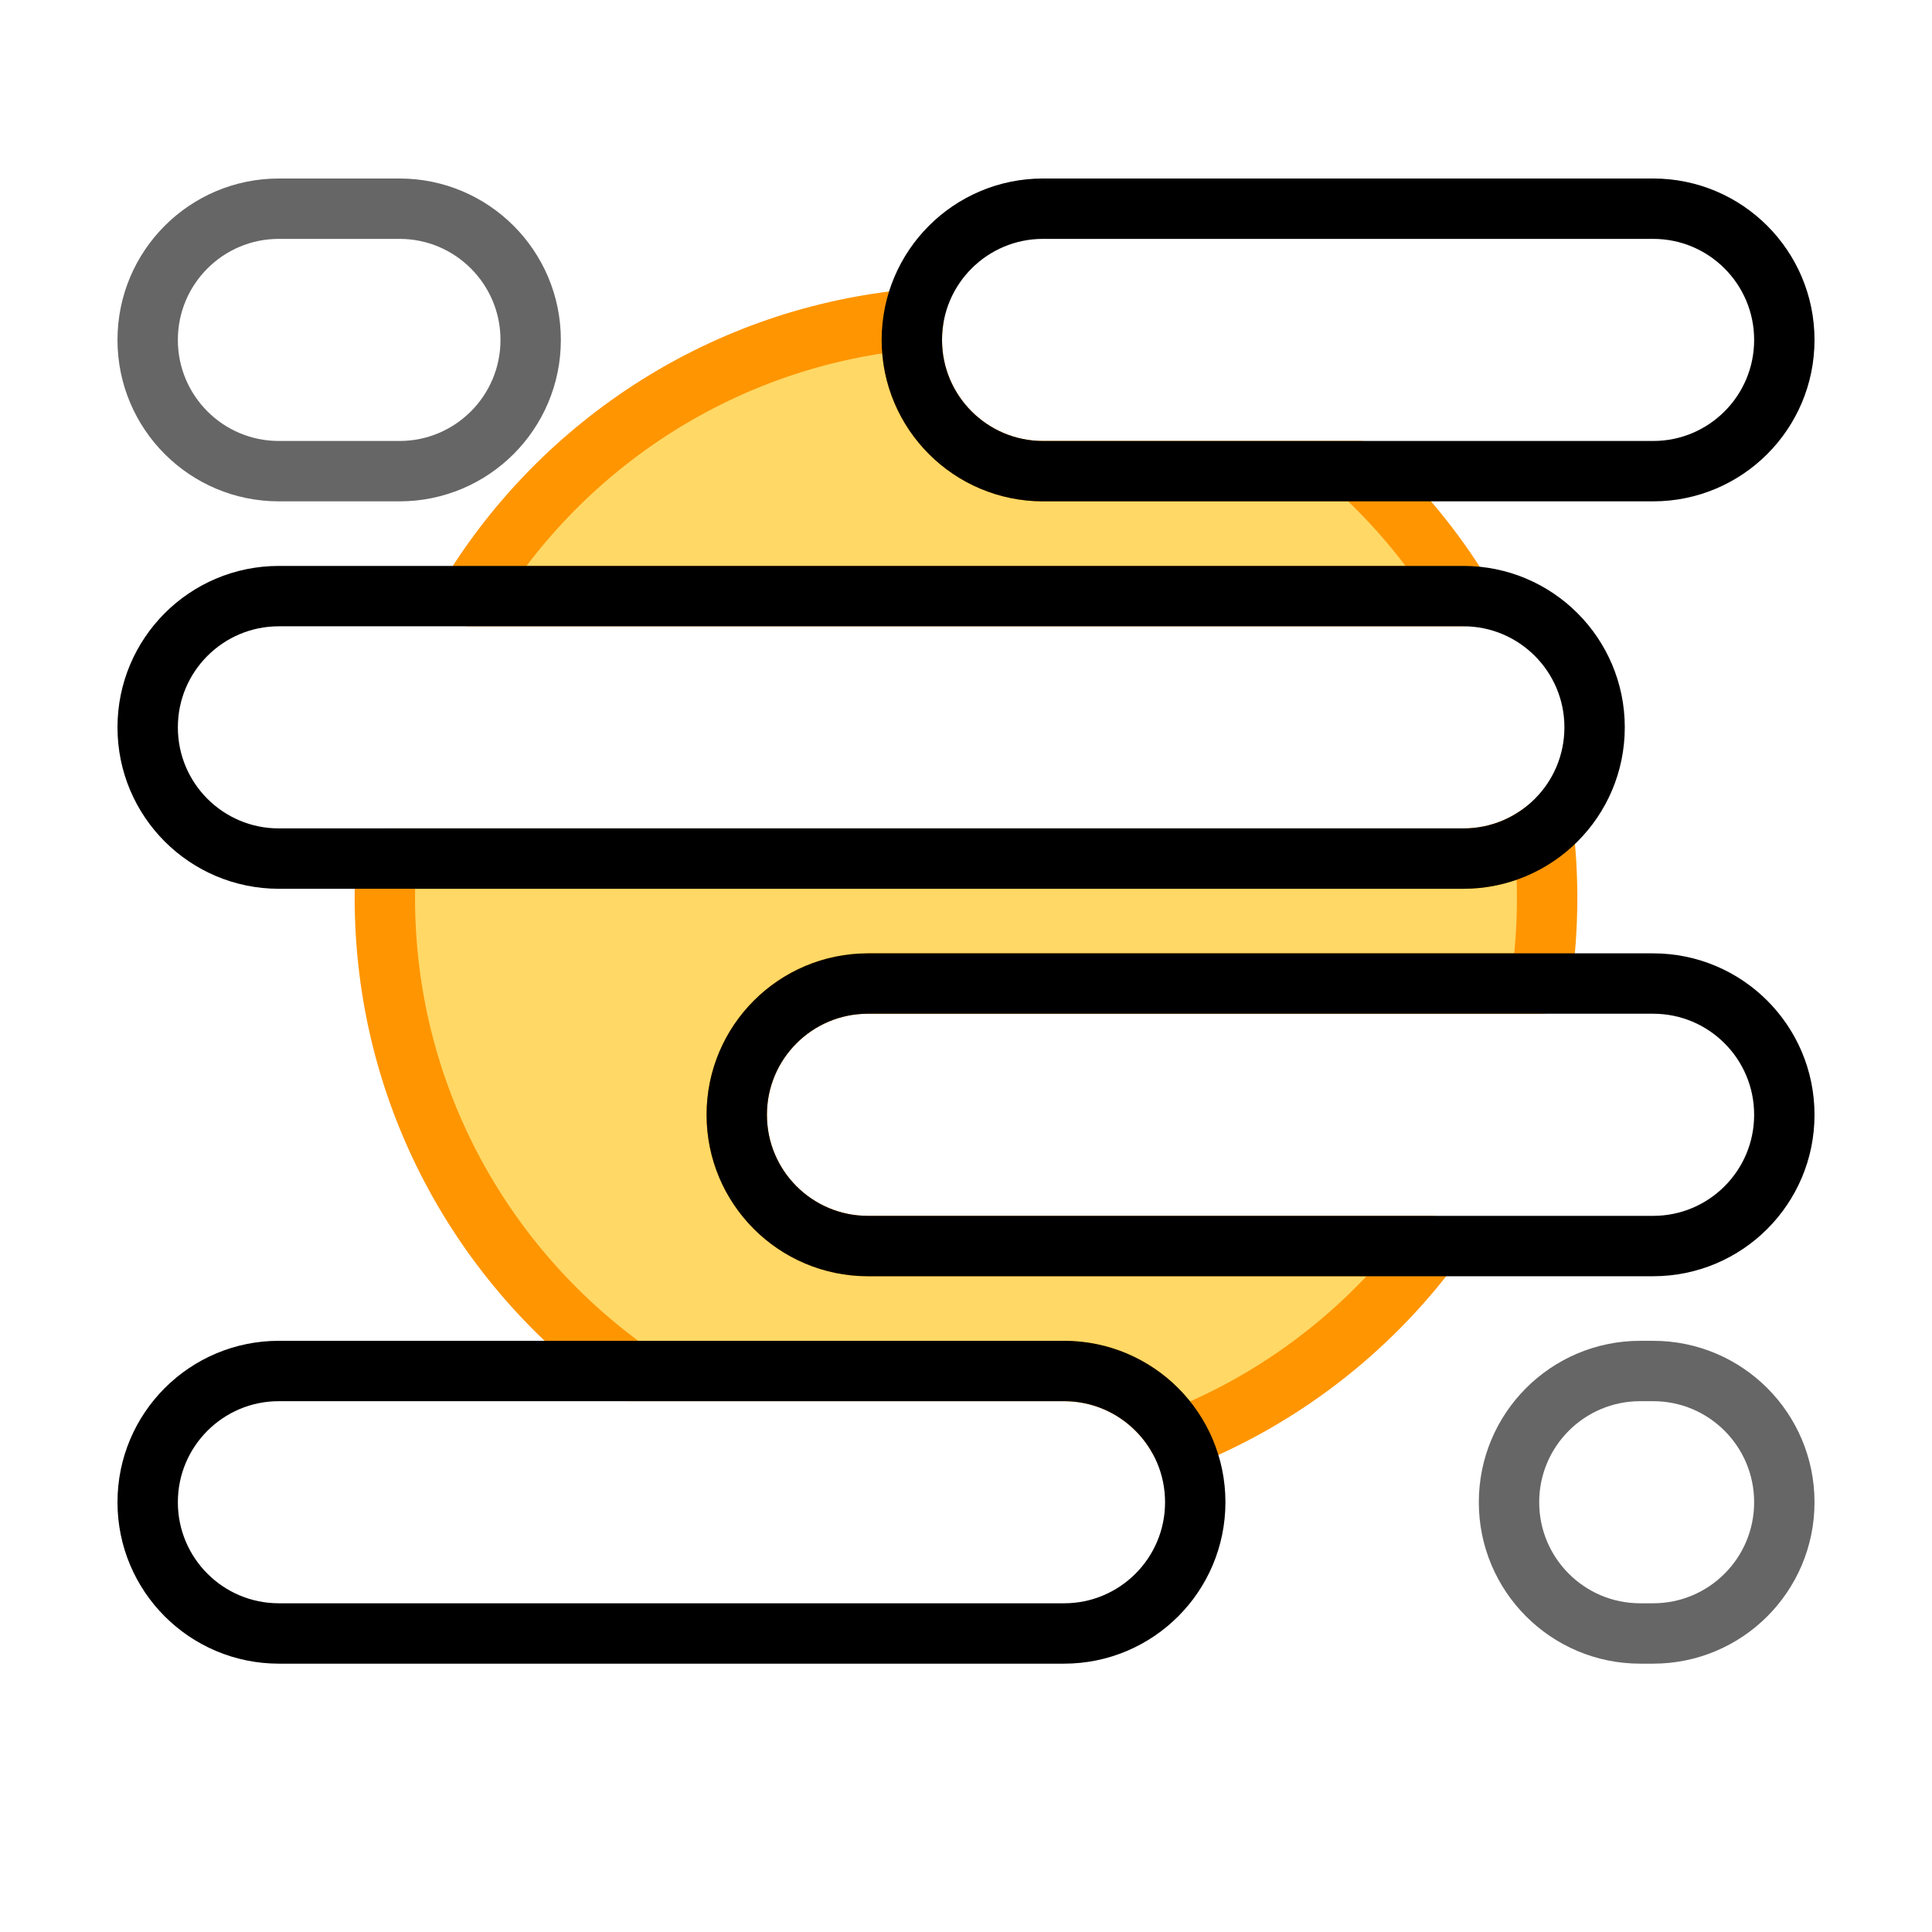 <?xml version="1.0" encoding="UTF-8" standalone="no"?><!DOCTYPE svg PUBLIC "-//W3C//DTD SVG 1.1//EN" "http://www.w3.org/Graphics/SVG/1.1/DTD/svg11.dtd"><svg width="100%" height="100%" viewBox="0 0 64 64" version="1.1" xmlns="http://www.w3.org/2000/svg" xmlns:xlink="http://www.w3.org/1999/xlink" xml:space="preserve" xmlns:serif="http://www.serif.com/" style="fill-rule:evenodd;clip-rule:evenodd;stroke-linejoin:round;stroke-miterlimit:1.5;"><rect id="icon-m-weather-d500-dark" x="0" y="0" width="64" height="64" style="fill:none;"/><path d="M51.126,27.542c0.083,0.724 0.125,1.46 0.125,2.207c0,0.962 -0.07,1.908 -0.207,2.832l-22.292,0c-2.4,0 -4.346,1.946 -4.346,4.346c0,0.002 0,0.003 0,0.004c0,2.4 1.946,4.346 4.346,4.346l18.663,0c-2.125,2.836 -5.014,5.067 -8.36,6.387c-0.74,-1.34 -2.167,-2.248 -3.807,-2.248l-14.432,0c-4.883,-3.494 -8.067,-9.211 -8.067,-15.667c0,-0.439 0.014,-0.875 0.044,-1.307l35.684,0c0.997,0 1.915,-0.335 2.649,-0.9Zm-20.866,-16.967c-0.036,0.223 -0.054,0.451 -0.054,0.684c0,0.001 0,0.002 0,0.003c0,2.4 1.946,4.346 4.346,4.346l10.506,0c1.312,1.213 2.456,2.606 3.391,4.139l-32.898,0c3.096,-5.077 8.476,-8.612 14.709,-9.172Z" style="fill:#ffd866;stroke:#ff9501;stroke-width:2px;"/><path d="M59.108,11.259c0,-2.4 -1.945,-4.346 -4.346,-4.346c-5.455,0 -14.755,0 -20.21,0c-2.4,0 -4.346,1.946 -4.346,4.346c0,0.001 0,0.002 0,0.003c0,2.4 1.946,4.346 4.346,4.346c5.455,0 14.755,0 20.21,0c2.401,0 4.346,-1.946 4.346,-4.346c0,-0.001 0,-0.002 0,-0.003Z" style="fill:none;stroke:#000;stroke-width:2px;stroke-linecap:round;"/><path d="M59.108,36.927c0,-2.4 -1.945,-4.346 -4.346,-4.346c-6.666,0 -19.343,0 -26.01,0c-2.4,0 -4.346,1.946 -4.346,4.346c0,0.002 0,0.003 0,0.004c0,2.4 1.946,4.346 4.346,4.346c6.667,0 19.344,0 26.01,0c2.401,0 4.346,-1.946 4.346,-4.346c0,-0.001 0,-0.002 0,-0.004Z" style="fill:none;stroke:#000;stroke-width:2px;stroke-linecap:round;"/><path d="M52.823,24.093c0,-2.4 -1.946,-4.346 -4.346,-4.346c-9.113,0 -30.127,0 -39.239,0c-2.401,0 -4.346,1.946 -4.346,4.346c0,0.001 0,0.002 0,0.003c0,2.401 1.945,4.346 4.346,4.346c9.112,0 30.126,0 39.239,0c2.4,0 4.346,-1.945 4.346,-4.346c0,-0.001 0,-0.002 0,-0.003Z" style="fill:none;stroke:#000;stroke-width:2px;stroke-linecap:round;"/><path d="M17.579,11.259c0,-2.4 -1.946,-4.346 -4.346,-4.346c-1.291,0 -2.704,0 -3.995,0c-2.401,0 -4.346,1.946 -4.346,4.346c0,0.001 0,0.002 0,0.003c0,2.4 1.945,4.346 4.346,4.346c1.291,0 2.704,0 3.995,0c2.4,0 4.346,-1.946 4.346,-4.346c0,-0.001 0,-0.002 0,-0.003Z" style="fill:none;stroke:#000;stroke-opacity:0.6;stroke-width:2px;stroke-linecap:round;"/><path d="M59.108,49.762c0,-2.401 -1.945,-4.346 -4.346,-4.346c-0.142,0 -0.285,0 -0.428,0c-2.4,0 -4.346,1.945 -4.346,4.346c0,0.001 0,0.002 0,0.003c0,2.4 1.946,4.346 4.346,4.346c0.143,0 0.286,0 0.428,0c2.401,0 4.346,-1.946 4.346,-4.346c0,-0.001 0,-0.002 0,-0.003Z" style="fill:none;stroke:#000;stroke-opacity:0.6;stroke-width:2px;stroke-linecap:round;"/><path d="M39.594,49.762c0,-2.401 -1.946,-4.346 -4.346,-4.346c-6.667,0 -19.344,0 -26.01,0c-2.401,0 -4.346,1.945 -4.346,4.346c0,0.001 0,0.002 0,0.003c0,2.4 1.945,4.346 4.346,4.346c6.666,0 19.343,0 26.01,0c2.4,0 4.346,-1.946 4.346,-4.346c0,-0.001 0,-0.002 0,-0.003Z" style="fill:none;stroke:#000;stroke-width:2px;stroke-linecap:round;"/></svg>